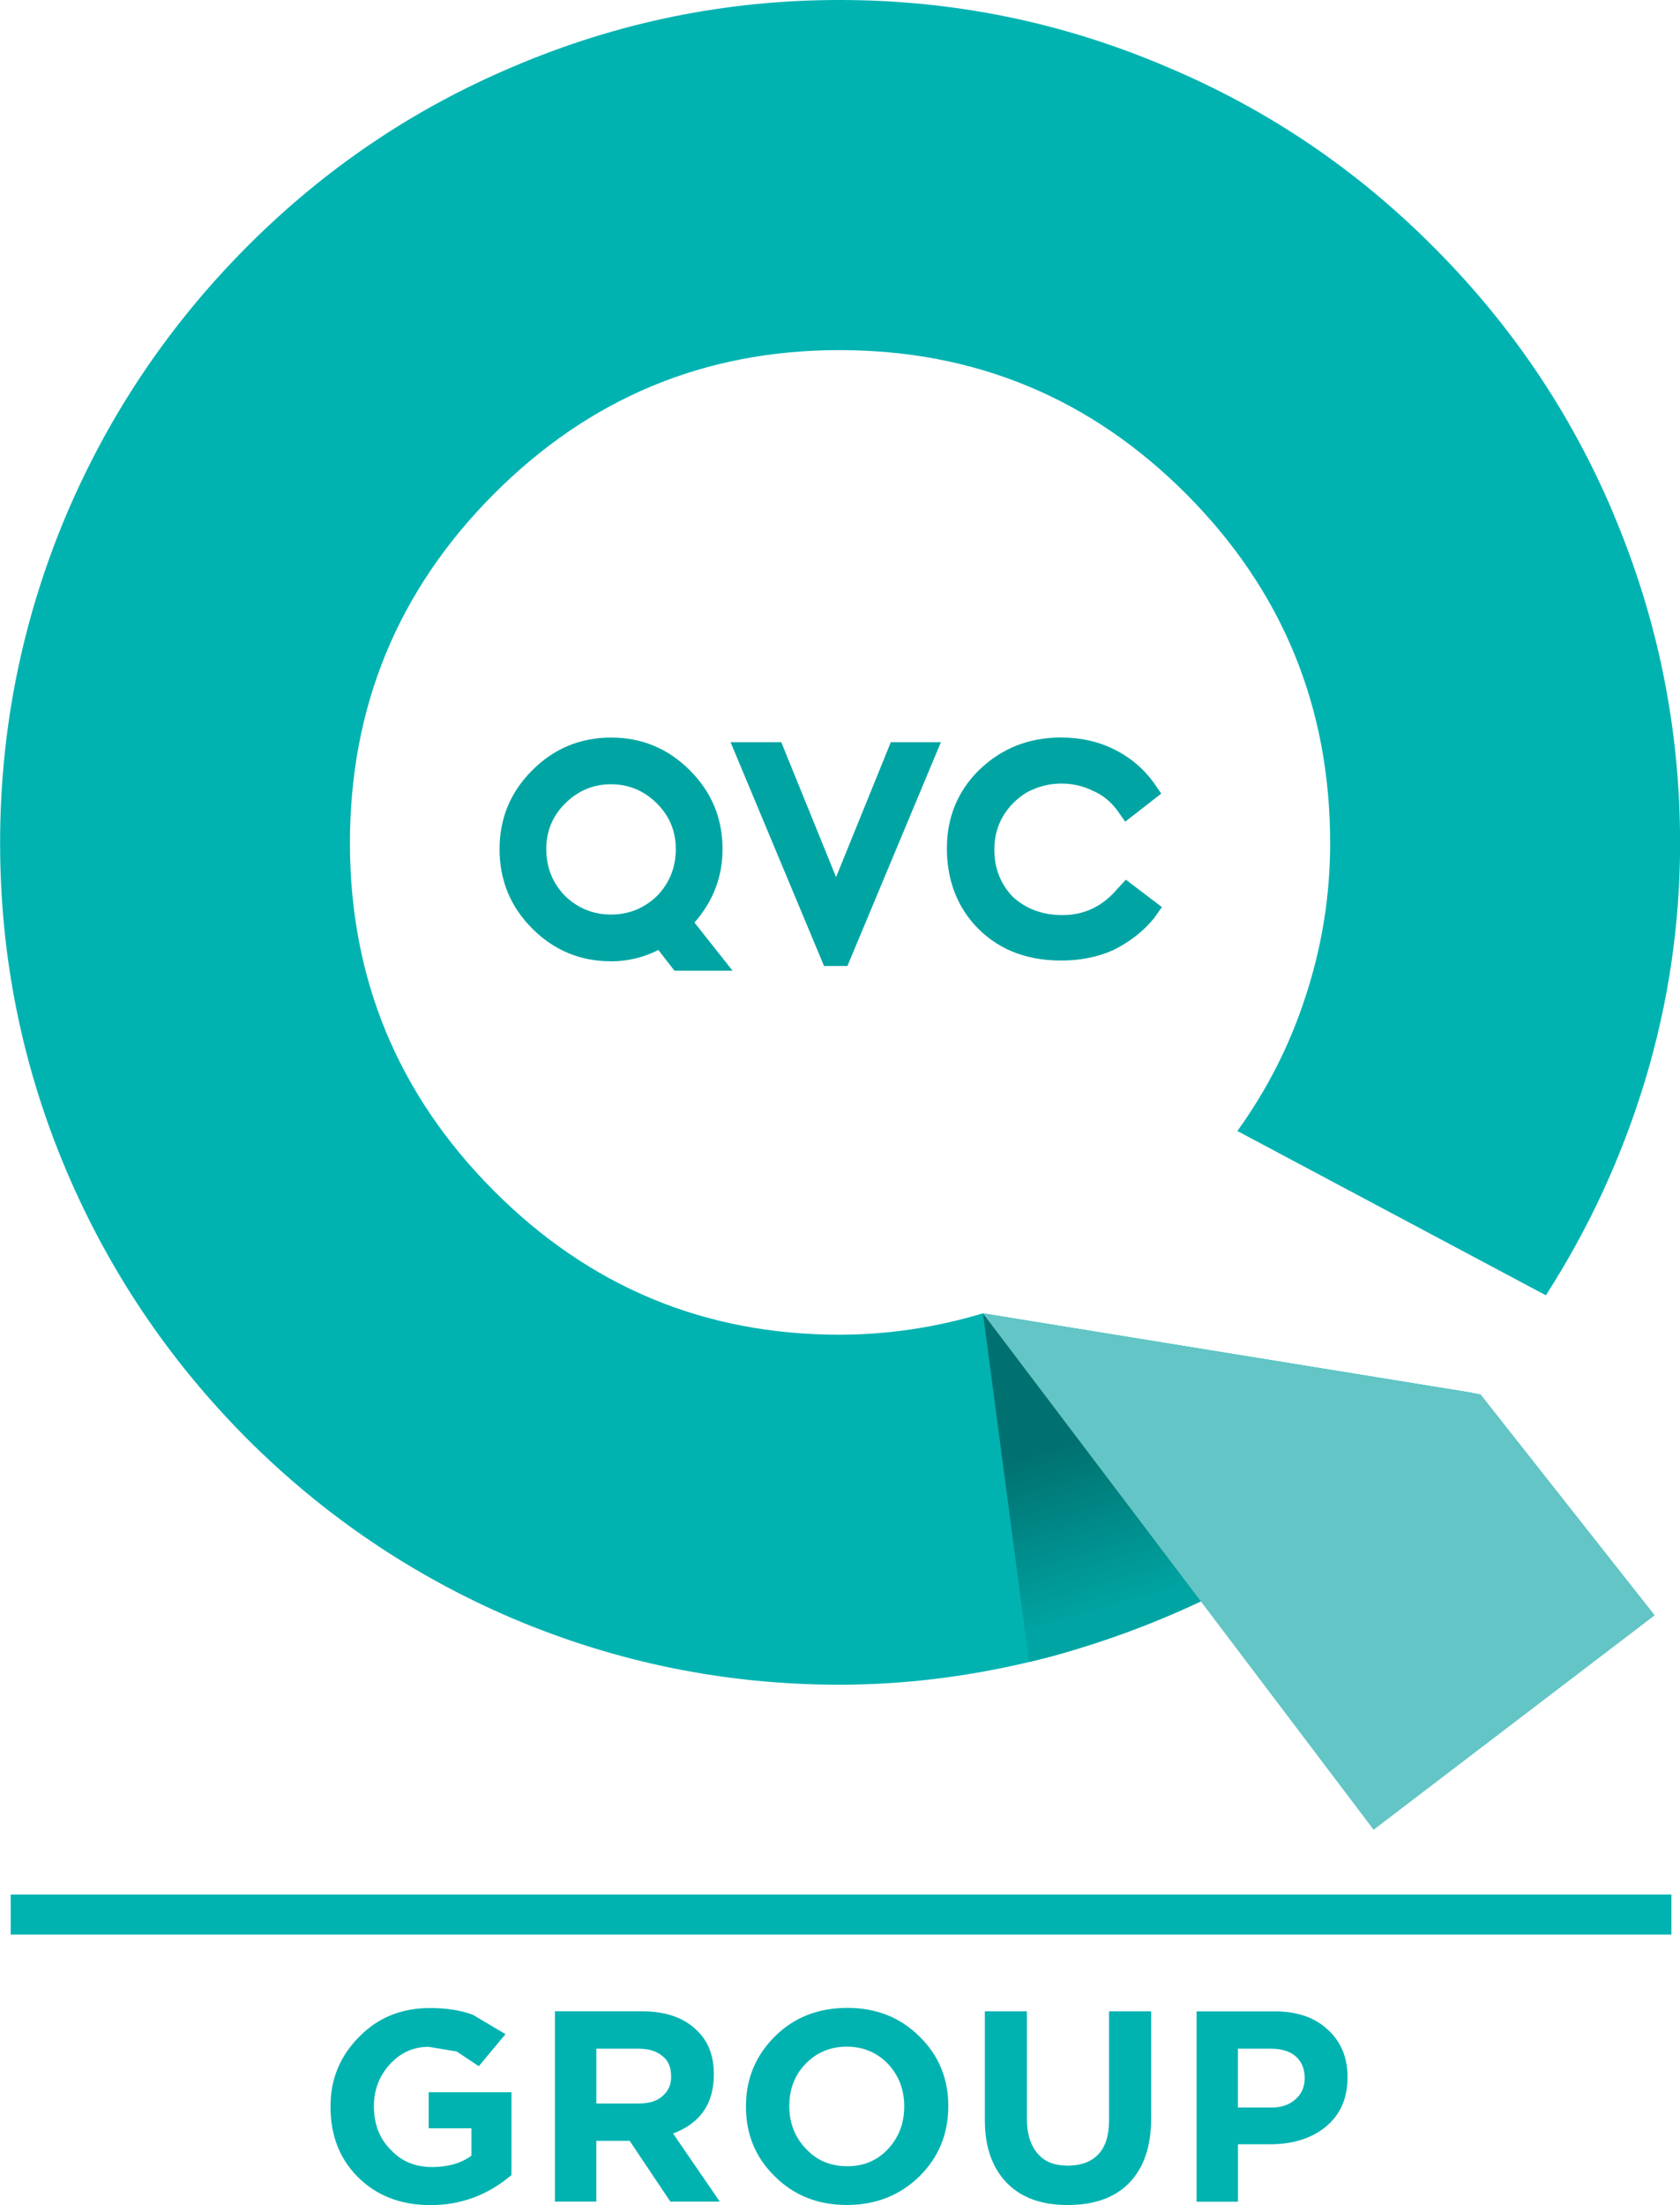 <?xml version="1.0" encoding="UTF-8" standalone="no"?>
<!-- Created with Inkscape (http://www.inkscape.org/) -->

<svg
   width="270.933mm"
   height="355.466mm"
   viewBox="0 0 270.933 355.466"
   version="1.1"
   id="svg1"
   xmlns="http://www.w3.org/2000/svg"
   xmlns:svg="http://www.w3.org/2000/svg">
  <defs
     id="defs1">
    <linearGradient
       gradientTransform="matrix(-5.8208333e-4,-0.002,0.002,-5.8208333e-4,109.948,156.991)"
       gradientUnits="userSpaceOnUse"
       id="gradient0"
       spreadMethod="pad"
       x1="-819.2"
       x2="819.2">
      <stop
         offset="0.0"
         stop-color="#00a5a3"
         id="stop9" />
      <stop
         offset="1.0"
         stop-color="#007170"
         id="stop10" />
    </linearGradient>
  </defs>
  <g
     id="layer1"
     transform="translate(-88.371,-126.735)">
    <g
       id="g1"
       transform="matrix(8.14,0,0,8.14,-630.961,-904.88)"
       style="stroke-width:0.123">
      <path
         d="m 97.737,166.635 0.648,0.384 -0.529,0.635 -0.437,-0.291 -0.556,-0.093 q -0.45,0 -0.767,0.344 -0.318,0.344 -0.318,0.833 0,0.529 0.331,0.86 0.318,0.344 0.82,0.344 0.476,0 0.781,-0.225 v -0.542 h -0.847 v -0.714 h 1.64 v 1.64 q -0.701,0.595 -1.601,0.595 -0.886,0 -1.442,-0.556 -0.542,-0.542 -0.542,-1.389 v -0.013 q 0,-0.807 0.569,-1.376 0.556,-0.569 1.402,-0.569 0.489,0 0.847,0.132 m 15.161,2.566 v 1.138 h -0.82 v -3.77 h 1.548 q 0.661,0 1.045,0.357 0.397,0.357 0.397,0.939 v 0.013 q 0,0.635 -0.45,0.992 -0.423,0.331 -1.085,0.331 h -0.635 m -2.553,-2.633 h 0.833 v 2.117 q 0,0.847 -0.45,1.296 -0.423,0.423 -1.204,0.423 -0.767,0 -1.191,-0.423 -0.45,-0.45 -0.45,-1.257 v -2.156 h 0.833 v 2.13 q 0,0.45 0.225,0.701 0.198,0.225 0.582,0.225 0.397,0 0.609,-0.225 0.212,-0.225 0.212,-0.675 v -2.156 m 2.553,0.741 v 1.164 h 0.675 q 0.291,0 0.476,-0.172 0.172,-0.159 0.172,-0.41 0,-0.278 -0.185,-0.437 -0.172,-0.146 -0.489,-0.146 h -0.648 m -10.385,0.503 v 0.013 q 0,0.86 -0.807,1.164 l 0.926,1.349 h -0.979 l -0.807,-1.204 h -0.661 v 1.204 h -0.82 v -3.77 h 1.72 q 0.714,0 1.098,0.384 0.331,0.318 0.331,0.86 m -0.847,0.053 v -0.013 q 0,-0.265 -0.172,-0.397 -0.172,-0.146 -0.476,-0.146 h -0.833 v 1.085 h 0.847 q 0.304,0 0.463,-0.146 0.172,-0.146 0.172,-0.384 m 3.493,-1.363 q 0.86,0 1.429,0.569 0.569,0.556 0.569,1.376 0,0.82 -0.569,1.389 -0.582,0.569 -1.442,0.569 -0.86,0 -1.429,-0.569 -0.569,-0.556 -0.569,-1.376 v -0.013 q 0,-0.807 0.569,-1.376 0.569,-0.569 1.442,-0.569 m 1.124,1.958 v -0.013 q 0,-0.489 -0.318,-0.833 -0.331,-0.344 -0.82,-0.344 -0.489,0 -0.82,0.344 -0.318,0.331 -0.318,0.833 0,0.503 0.331,0.847 0.318,0.344 0.82,0.344 0.489,0 0.807,-0.344 0.318,-0.344 0.318,-0.833"
         fill="#00b3b1"
         fill-rule="evenodd"
         stroke="none"
         id="path2"
         style="stroke-width:0.033" />
      <path
         style="color:#000000;fill:#00b3b1;stroke-width:0.123;-inkscape-stroke:none"
         d="m 88.582,164.254 v 0.793 h 32.902 v -0.793 z"
         id="path3" />
      <path
         d="m 107.778,141.975 q 0.661,-0.635 1.614,-0.635 0.582,0 1.058,0.238 0.476,0.238 0.781,0.661 l 0.146,0.212 -0.714,0.556 -0.159,-0.225 q -0.198,-0.265 -0.476,-0.384 -0.291,-0.146 -0.635,-0.146 -0.344,0 -0.675,0.172 -0.304,0.185 -0.476,0.476 -0.172,0.291 -0.172,0.661 0,0.556 0.37,0.939 0.397,0.357 0.979,0.357 0.648,0 1.085,-0.516 l 0.172,-0.185 0.714,0.542 -0.159,0.225 q -0.318,0.384 -0.794,0.622 -0.463,0.212 -1.045,0.212 -1.085,0 -1.733,-0.728 -0.529,-0.609 -0.529,-1.495 0,-0.926 0.648,-1.561"
         fill="#00a5a3"
         fill-rule="evenodd"
         stroke="none"
         id="path4"
         style="stroke-width:0.033" />
      <path
         d="m 100.476,142.266 q -0.529,0 -0.913,0.384 -0.37,0.37 -0.37,0.9 0,0.542 0.37,0.926 0.384,0.37 0.913,0.37 0.529,0 0.913,-0.37 0.37,-0.384 0.37,-0.926 0,-0.529 -0.37,-0.9 -0.384,-0.384 -0.913,-0.384 m 0,3.506 q -0.913,0 -1.561,-0.648 -0.648,-0.648 -0.648,-1.574 0,-0.913 0.648,-1.561 0.648,-0.648 1.561,-0.648 0.913,0 1.561,0.648 0.648,0.648 0.648,1.561 0,0.82 -0.556,1.455 l 0.754,0.953 h -1.151 l -0.318,-0.41 q -0.45,0.225 -0.939,0.225"
         fill="#00a5a3"
         fill-rule="evenodd"
         stroke="none"
         id="path5"
         style="stroke-width:0.033" />
      <path
         d="m 106.019,141.433 h 0.992 l -1.852,4.432 h -0.463 l -1.852,-4.432 h 1.005 l 1.085,2.672 1.085,-2.672"
         fill="#00a5a3"
         fill-rule="evenodd"
         stroke="none"
         id="path6"
         style="stroke-width:0.033" />
      <path
         d="m 120.346,136.935 q 1.31,3.109 1.31,6.496 0,2.394 -0.688,4.683 -0.688,2.275 -1.971,4.273 l -6.112,-3.254 q 0.886,-1.23 1.349,-2.659 0.489,-1.482 0.489,-3.043 0,-4.048 -2.844,-6.906 -2.844,-2.857 -6.879,-2.857 -4.008,0 -6.853,2.857 -2.844,2.857 -2.844,6.906 0,4.022 2.844,6.879 2.844,2.857 6.853,2.857 1.429,0 2.844,-0.423 l 9.697,1.574 -0.026,0.026 -5.278,4.061 q -1.693,0.82 -3.532,1.257 -1.865,0.437 -3.704,0.437 -3.373,0 -6.469,-1.31 -2.977,-1.27 -5.278,-3.572 -2.302,-2.315 -3.572,-5.305 -1.31,-3.096 -1.31,-6.482 0,-3.387 1.31,-6.496 1.27,-2.99 3.572,-5.305 2.302,-2.315 5.278,-3.572 3.096,-1.323 6.469,-1.323 3.387,0 6.482,1.323 2.99,1.257 5.292,3.572 2.315,2.315 3.572,5.305"
         fill="#00b3b1"
         fill-rule="evenodd"
         stroke="none"
         id="path7"
         style="stroke-width:0.033" />
      <path
         d="m 112.197,158.433 q -1.363,0.648 -2.963,1.098 l -0.476,0.119 -0.913,-6.906 4.352,5.689"
         fill="url(#gradient0)"
         fill-rule="evenodd"
         stroke="none"
         id="path8"
         style="fill:url(#gradient0);stroke-width:0.033" />
      <path
         d="m 121.153,158.724 -5.569,4.247 -7.739,-10.226 9.856,1.601 3.453,4.379"
         fill="#63c5c5"
         fill-rule="evenodd"
         stroke="none"
         id="path9"
         style="stroke-width:0.033" />
    </g>
  </g>
</svg>

